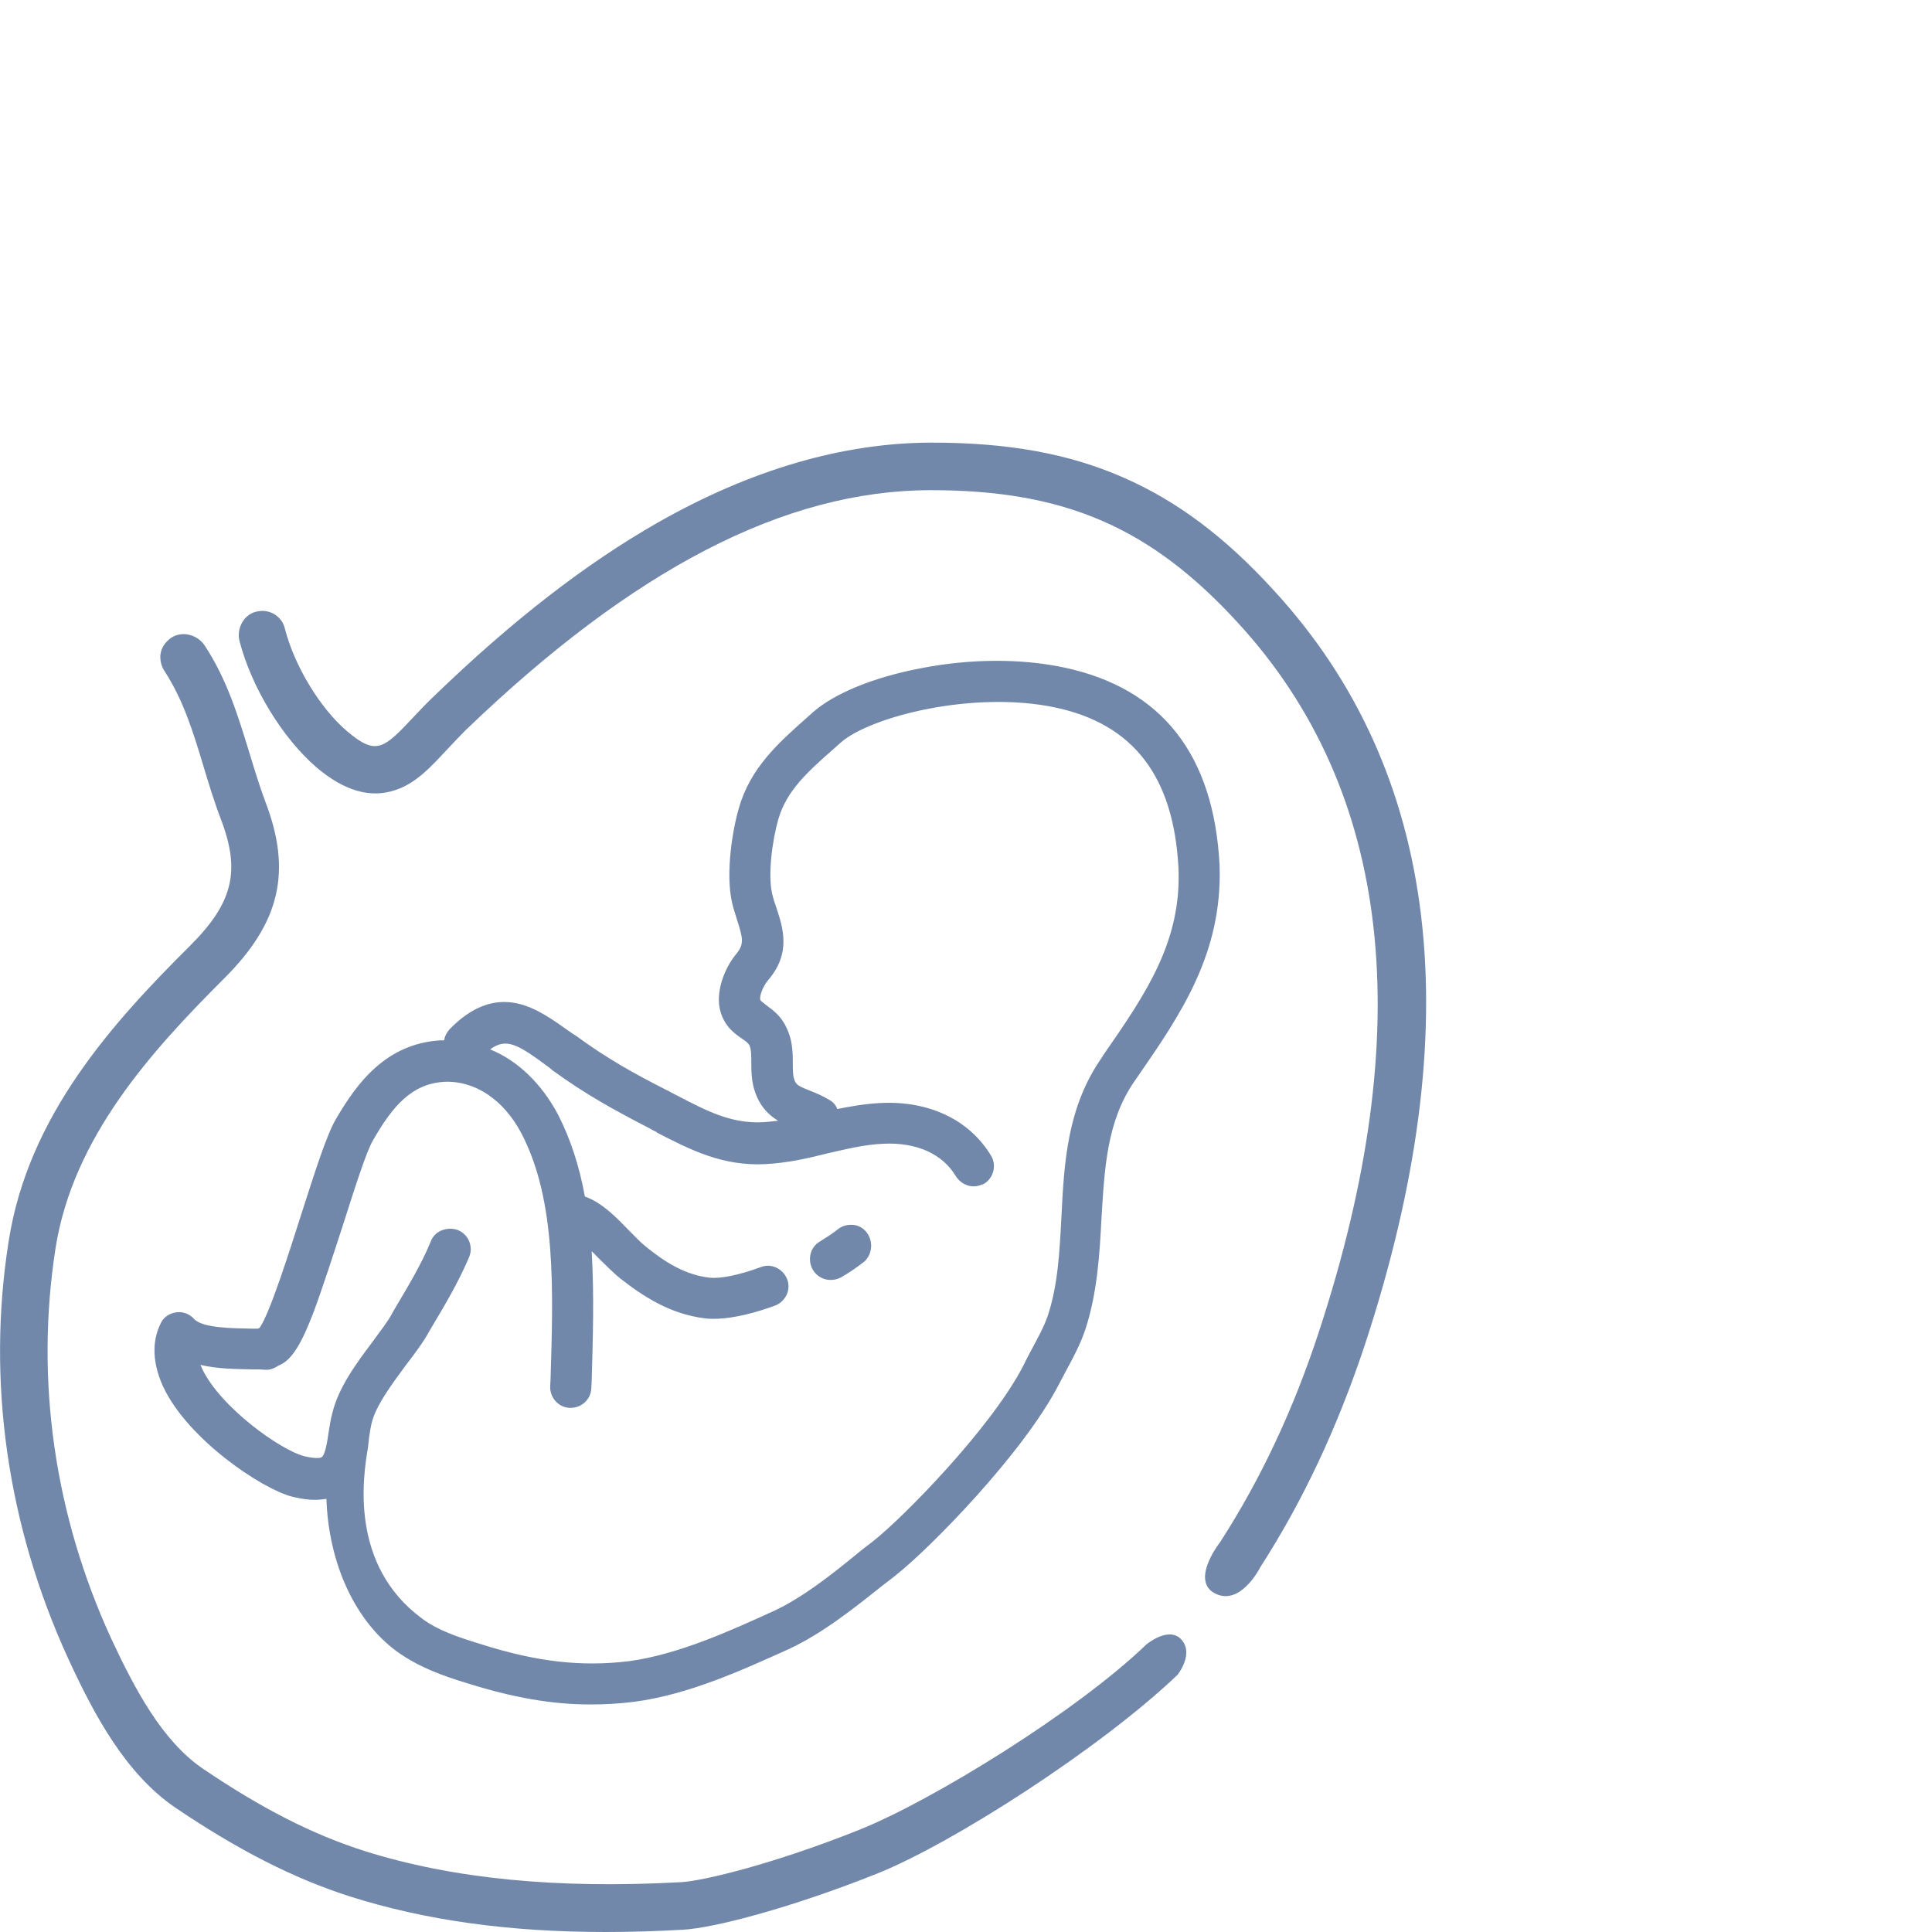<?xml version="1.0" encoding="utf-8"?>
<!-- Generator: Adobe Illustrator 26.3.1, SVG Export Plug-In . SVG Version: 6.00 Build 0)  -->
<svg version="1.1" id="Ebene_1" xmlns="http://www.w3.org/2000/svg" xmlns:xlink="http://www.w3.org/1999/xlink" x="0px" y="0px"
	 viewBox="0 0 512 512" enable-background="new 0 0 512 512" xml:space="preserve">
<path fill="#7288AA" d="M321.2,421.8c-5.2-3.9,2.2-13.2,2.2-13.2c10.7-16.6,19.4-35.1,26.1-55.6c26.4-80.3,19.3-143.5-21.3-187.8
	c-23.3-25.5-46.1-35.3-81.5-35.3c-38.7,0-78.9,20.9-123.3,63.6c-1.6,1.6-3.2,3.3-4.7,4.9c-4.4,4.7-8.4,9.2-14,11
	c-6.6,2.2-13.5,0.2-20.9-6.1c-9-7.8-17.1-21.1-20.3-33.3c-0.9-3.3,1-7.1,4.4-7.9c1.6-0.4,3.3-0.2,4.7,0.6c1.5,0.9,2.5,2.2,2.9,3.9
	c2.5,9.8,9.3,21.1,16.5,27.2c7.8,6.6,9.7,4.6,17.8-4c1.6-1.7,3.3-3.5,5.2-5.3c20.8-20.1,40.2-35.1,59.3-46
	c24.6-14,49.1-21.2,72.7-21.2c20.1,0,36.2,2.9,50.6,9.2c14.2,6.2,27,15.7,40.1,30.1c43.9,47.8,51.9,115.2,23.9,200.1
	c-7.2,21.6-16.3,41.1-27.6,58.6C334,415.4,328.3,426.6,321.2,421.8z M312.9,434.3c-3.4-3.3-9.1,1.5-9.1,1.5
	c-18.7,18-56.9,41.4-75.8,49c-22.4,9-41.6,13.7-47.6,14c-32.9,1.8-60.3-0.9-83.6-8.2c-13.9-4.4-27.6-11.4-43.2-22
	c-10.6-7.3-17.8-20.8-24.1-34.3c-15.1-32.8-20.2-68.6-14.8-103.4c4.6-29.5,25.5-52.4,44.6-71.5c15-14.9,18.1-28.5,11-47
	c-1.6-4.3-2.9-8.6-4.3-13.2c-2.9-9.4-5.8-19.1-11.8-28.2c-1.9-2.8-5.9-3.9-8.8-2c-1.6,1.1-2.7,2.7-2.9,4.6c-0.1,1.6,0.3,3.1,1.2,4.4
	c4.9,7.6,7.5,16,10.2,25c1.4,4.6,2.8,9.3,4.6,14c5.3,13.8,3.3,22.2-8.1,33.6c-20.5,20.4-42.9,45-48.1,78.3
	c-5.9,37.3-0.3,75.6,15.8,110.7c7,15.2,15.3,30.5,28.3,39.4c16.7,11.3,31.4,18.8,46.4,23.6c19.9,6.3,42,9.4,67.7,9.4
	c6.5,0,13.4-0.2,20.4-0.6c8.2-0.4,29.1-5.9,51.6-14.9c20-8,59.3-33.3,79.5-52.6C312,443.9,316.7,438.2,312.9,434.3z M229.6,326.5
	c-1-1.2-2.2-1.8-3.6-1.9c-1.5-0.1-2.9,0.3-4,1.2c-1.2,1-2.8,2-4.7,3.2c-2.6,1.5-3.4,4.8-1.9,7.5c1,1.7,2.8,2.7,4.7,2.7
	c1,0,1.9-0.2,2.8-0.7c2.5-1.4,4.5-2.9,6.2-4.2C231.2,332.3,231.5,328.9,229.6,326.5z M301.3,285.6l-0.7,1
	c-7.3,10.6-7.9,23.1-8.7,36.4c-0.5,9.5-1.1,19.5-4.2,29.1c-1.3,4-3.3,7.7-5.2,11.2l-0.1,0.2c-0.6,1.2-1.3,2.4-1.8,3.4
	c-9.5,18.4-34.3,43.5-42.9,50.3c-1.3,1.1-2.7,2.1-4.1,3.2c-7.4,5.9-15.7,12.5-24.5,16.6c-11.8,5.3-26.4,12.1-41.1,14
	c-4,0.5-7.7,0.7-11.6,0.7c-10.1,0-20.4-1.8-32.5-5.6c-6.6-2-13-4.3-18.8-8.5c-11-8.1-18-23.2-18.6-40.4c-2.7,0.5-5.7,0.3-9.2-0.6
	c-8-2.1-27.6-15.2-34.1-29.2c-3.4-7.5-2.4-13-0.7-16.5c0.7-1.7,2.2-2.8,4.1-3.1c1.7-0.3,3.5,0.3,4.8,1.7c2.2,2.5,10.5,2.5,15,2.6
	h0.2c0.5,0,1.2,0,1.7,0c0.2-0.1,0.3-0.1,0.5-0.2c2.8-4,8.1-20.9,11.3-30.9c3.5-10.9,6.5-20.3,8.9-24.4c5.7-9.8,13.4-20,27.7-20.9
	c0.3,0,0.6,0,1,0c0.2-1.2,0.7-2.1,1.5-3c5.8-5.9,11.6-8.1,17.8-6.8c5.1,1.1,9.5,4.3,14.7,8l1.1,0.7c7.9,5.8,15.2,9.9,23.9,14.3
	c0.9,0.4,1.6,0.9,2.5,1.3c8.4,4.4,14.7,7.6,23,7.2c1.3-0.1,2.6-0.2,4-0.4c-2.5-1.5-4.3-3.5-5.5-6.1c-1.5-3.2-1.6-6.4-1.6-9.2
	c0-1.9,0-3.6-0.5-4.7c-0.3-0.5-0.7-0.9-1.9-1.7c-1.9-1.3-4.5-3.1-5.7-7c-1.6-5,0.9-11.7,4.2-15.6c2-2.5,1.7-4,0.2-8.7
	c-0.4-1.4-1-3-1.4-4.8c-1.8-8,0.2-19.6,1.8-25c3-10.7,10.6-17.4,17.9-23.9c0.6-0.5,1.2-1.1,1.8-1.6c5.6-4.9,15.9-9.2,28.5-11.6
	c13.3-2.6,26.7-2.6,38-0.2c25.9,5.5,39.7,23.1,41.2,52.4C324,252.6,313,268.7,301.3,285.6z M166.9,440.2c13-1.8,26.8-8.1,38-13.2
	c7.6-3.5,15.1-9.4,22.2-15.2c1.4-1.2,2.8-2.2,4.2-3.3c7.7-6,31.3-29.9,39.9-46.6c0.6-1.3,1.3-2.6,2-3.9c1.7-3.2,3.5-6.4,4.5-9.4
	c2.7-8.2,3.1-17,3.6-26.3c0.7-14.1,1.5-28.8,10.6-41.9l0.7-1.1c11.1-16,20.6-29.9,19.7-49.4c-1.3-24.1-11.9-38-32.6-42.4
	c-21.7-4.6-49.1,2.4-56.9,9.3l-1.8,1.6c-6.7,5.9-12.5,11-14.7,18.6c-1.7,5.9-2.8,14.8-1.7,19.7c0.3,1.4,0.7,2.6,1.2,4
	c1.7,5.2,3.9,11.9-2.2,19c-1.7,2-2.4,4.7-2.1,5.3c0.1,0.2,0.4,0.5,1.6,1.4c1.6,1.2,3.9,2.8,5.3,5.9c1.6,3.2,1.7,6.4,1.7,9.3
	c0,2,0,3.6,0.5,4.8c0.5,1.2,1.4,1.6,4.2,2.7c1.5,0.6,3.2,1.3,5,2.4c1,0.5,1.7,1.4,2.1,2.4c3.1-0.6,7.2-1.4,11.6-1.6
	c12.8-0.6,23.4,4.5,29.1,13.9c1.6,2.6,0.7,6-1.8,7.5c-0.9,0.4-1.8,0.7-2.8,0.7c-1.9,0-3.7-1.1-4.7-2.7c-3.5-5.9-10.4-9-19.1-8.6
	c-5,0.2-9.9,1.4-15.1,2.6c-5.1,1.3-10.5,2.5-16.2,2.8c-11.3,0.6-19.8-3.7-28.7-8.3L174,300c-0.7-0.3-1.4-0.7-2.1-1.1
	c-9.1-4.7-16.9-9-25.4-15.2l-1.1-0.9c-8.1-6-11.2-7.9-15.5-4.7c7.4,3,13.7,9.2,18,17.3c3.2,6.3,5.6,13.4,7.1,21.7
	c0.1,0,0.2,0.1,0.3,0.1c4.5,1.7,8.2,5.6,11.4,8.9c1.6,1.6,3.1,3.2,4.5,4.3c4.8,3.9,10.3,7.5,16.9,8.2c2.9,0.3,7.8-0.7,13.5-2.8
	c2.8-1.1,5.9,0.4,7,3.2c1.1,2.8-0.4,5.9-3.2,7c-4.4,1.6-10.7,3.5-16.2,3.5c-0.7,0-1.5,0-2.2-0.1c-9.4-1.1-16.6-5.9-22.5-10.5
	c-1.9-1.5-3.7-3.4-5.6-5.2c-0.7-0.7-1.4-1.5-2.1-2.1c0.7,11.6,0.3,23.7,0,34.5l-0.1,1.8c-0.1,2.9-2.5,5.2-5.5,5.2H151
	c-3-0.1-5.3-2.7-5.2-5.7l0.1-1.8c0.7-23.3,1.6-47.4-7.7-65.2c-4.7-9-12.4-14.1-20.5-13.7c-8.6,0.5-13.7,6.5-18.8,15.4
	c-1.8,3-4.9,12.8-7.9,22.2c-2.7,8.3-5.5,17-8,23.7c-2.9,7.5-5.5,12.5-9.2,13.9c-1.1,0.7-2.2,1.2-3.5,1.1c-1.1-0.1-2.4-0.1-3.6-0.1
	c-4.1-0.1-9.1-0.1-13.6-1.2c0.1,0.2,0.3,0.5,0.4,0.9c4.9,10.4,20.9,21.7,27.1,23.3c2.9,0.7,4.3,0.5,4.6,0.3c1-0.5,1.6-4.6,1.9-6.7
	c0.3-1.7,0.5-3.4,1-5.1c1.6-6.7,6.4-13.2,10.7-18.9c1.9-2.7,3.9-5.1,5.1-7.4l0.5-0.9c3.3-5.6,7.2-11.9,9.8-18.3
	c0.5-1.3,1.6-2.4,3-2.9c1.4-0.5,2.8-0.5,4.2,0c2.8,1.2,4.1,4.4,2.9,7.2c-3,7.1-7.1,13.8-10.6,19.7l-0.5,0.9
	c-1.6,2.7-3.6,5.3-5.8,8.2c-3.6,4.9-7.8,10.5-8.9,15.1c-0.3,1.2-0.5,2.6-0.7,3.9c0,0.3-0.1,1-0.3,2.7c-1.3,7.7-4.9,31,14.3,45.2
	c4.3,3.2,9.4,4.9,15.6,6.8C142.1,440.4,154.2,441.8,166.9,440.2z"/>
</svg>
